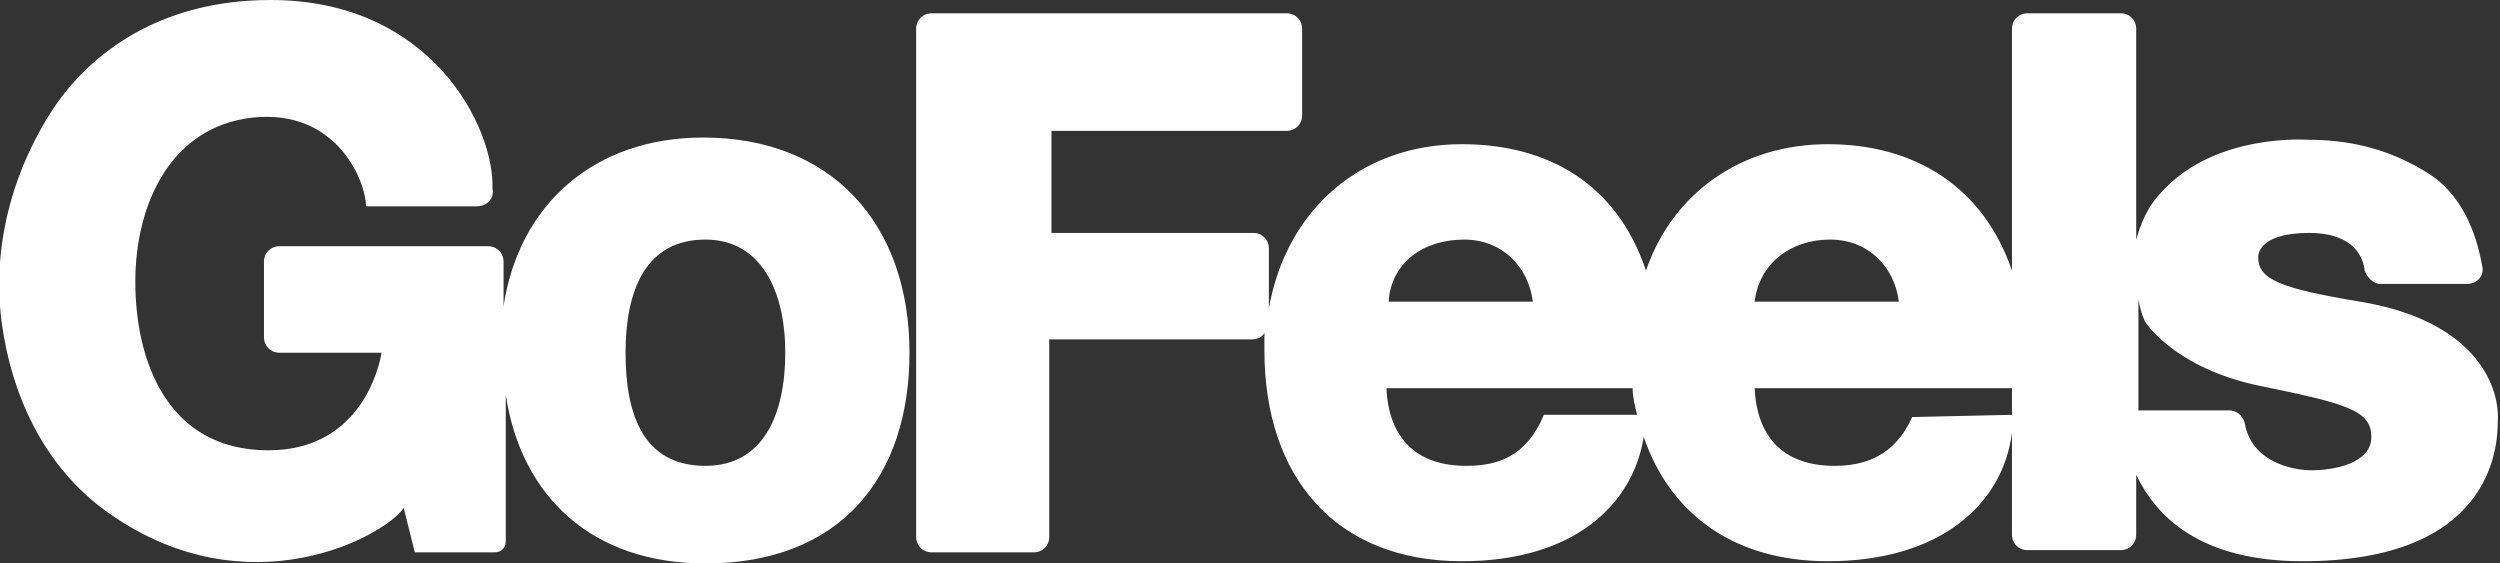 <?xml version="1.0" encoding="utf-8"?>
<!-- Generator: Adobe Illustrator 24.0.0, SVG Export Plug-In . SVG Version: 6.00 Build 0)  -->
<svg version="1.1" id="Capa_1" xmlns="http://www.w3.org/2000/svg" xmlns:xlink="http://www.w3.org/1999/xlink" x="0px" y="0px"
	 viewBox="0 0 112.7 25.4" style="enable-background:new 0 0 112.7 25.4;" xml:space="preserve">
<rect x="0" y="0" width="112.7" height="25.4" fill="#333333" stroke="none"/>
<style type="text/css">
	.st0{fill:#FFFFFF;}
</style>
<g>
	<path class="st0" d="M31.7,6.2c-4.9,0-8.3,3-9,7.6v-2c0-0.4-0.3-0.7-0.7-0.7h-9.4c-0.4,0-0.7,0.3-0.7,0.7v3.4
		c0,0.4,0.3,0.7,0.7,0.7h4.6c0,0-0.6,4.4-5.1,4.4c-4.6,0-6-4.1-6-7.6c0-3.5,1.6-7,5.3-7.4c3.8-0.4,5.1,2.9,5.1,4l5,0
		c0.4,0,0.8-0.3,0.7-0.8C22.3,5.8,19.5,0,12.2,0C7.1,0,4,2.5,2.4,4.9c-1.9,2.9-2.8,6.4-2.3,9.8C0.5,17.5,1.8,21,5,23.2
		c6.2,4.3,12.3,1,13.2-0.3l0.5,2h3.6c0.3,0,0.5-0.2,0.5-0.5v-6.6c0.7,4.6,3.9,7.6,9,7.6c6.1,0,9.2-3.9,9.2-9.5
		C41,10.1,37.5,6.2,31.7,6.2z M31.8,21c-2.8,0-3.6-2.3-3.6-5.1c0-2.8,0.9-5.1,3.6-5.1c2.5,0,3.6,2.3,3.6,5.1
		C35.4,18.7,34.4,21,31.8,21z"/>
	<path class="st0" d="M106.4,13.6c-3.6-0.6-4.6-1-4.6-2c0,0-0.1-1.1,2.3-1.1c1.7,0,2.4,0.8,2.5,1.7c0.1,0.3,0.4,0.6,0.7,0.6h3.9
		c0.5,0,0.8-0.4,0.7-0.8c-0.2-1.1-0.7-3-2.3-4.1c-2-1.3-3.9-1.6-5.6-1.6c0,0-4.1-0.3-6.5,2.3c-0.7,0.7-1,1.5-1.2,2.2V1.3
		c0-0.4-0.3-0.7-0.7-0.7h-4.2c-0.4,0-0.7,0.3-0.7,0.7v10.9c-1.3-3.8-4.4-5.7-8.3-5.7c-3.9,0-7,2.2-8.2,5.7c-1.3-3.9-4.4-5.7-8.3-5.7
		c-4.5,0-7.9,2.9-8.7,7.4v-2.7c0-0.4-0.3-0.7-0.7-0.7h-9.1V5.9h10.6c0.4,0,0.7-0.3,0.7-0.7V1.3c0-0.4-0.3-0.7-0.7-0.7H42
		c-0.4,0-0.7,0.3-0.7,0.7v22.9c0,0.4,0.3,0.7,0.7,0.7h4.6c0.4,0,0.7-0.3,0.7-0.7v-8.9h9.1c0.3,0,0.5-0.1,0.6-0.3c0,0.3,0,0.6,0,0.8
		c0,5.7,3.2,9.5,8.9,9.5c5,0,7.7-2.5,8.2-5.6c1.2,3.5,4.1,5.6,8.3,5.6c5.1,0,7.9-2.6,8.3-5.8v4.6c0,0.4,0.3,0.7,0.7,0.7h4.2
		c0.4,0,0.7-0.3,0.7-0.7v-2.7c0.9,1.9,2.9,3.9,7.5,3.9c8.5,0,8.8-5.1,8.8-6.3C112.7,17.6,111.8,14.5,106.4,13.6z M66,10.8
		c1.7,0,2.9,1.2,3.1,2.8h0l0,0h-6.5C62.7,11.9,64.1,10.8,66,10.8z M69.6,18.7c-0.8,1.9-2.1,2.3-3.5,2.3c-2.3,0-3.5-1.3-3.6-3.5h11.1
		c0,0.4,0.1,0.8,0.2,1.2L69.6,18.7z M82.5,10.8c1.7,0,2.9,1.2,3.1,2.8h0l0,0h-6.5C79.3,11.9,80.7,10.8,82.5,10.8z M86.2,18.8
		C85.4,20.6,84,21,82.7,21c-2.3,0-3.5-1.3-3.6-3.5h11.6v1.2L86.2,18.8z M104.2,21.2c-0.9,0-2.7-0.4-3-2.1c-0.1-0.4-0.4-0.6-0.7-0.6
		l-4,0c0,0,0,0-0.1,0v-5c0.1,0.6,0.3,1,0.3,1s1.3,2.1,5.2,2.9c3.9,0.8,5,1.1,5,2.3C106.9,20.9,105.2,21.2,104.2,21.2z"/>
</g>
</svg>
